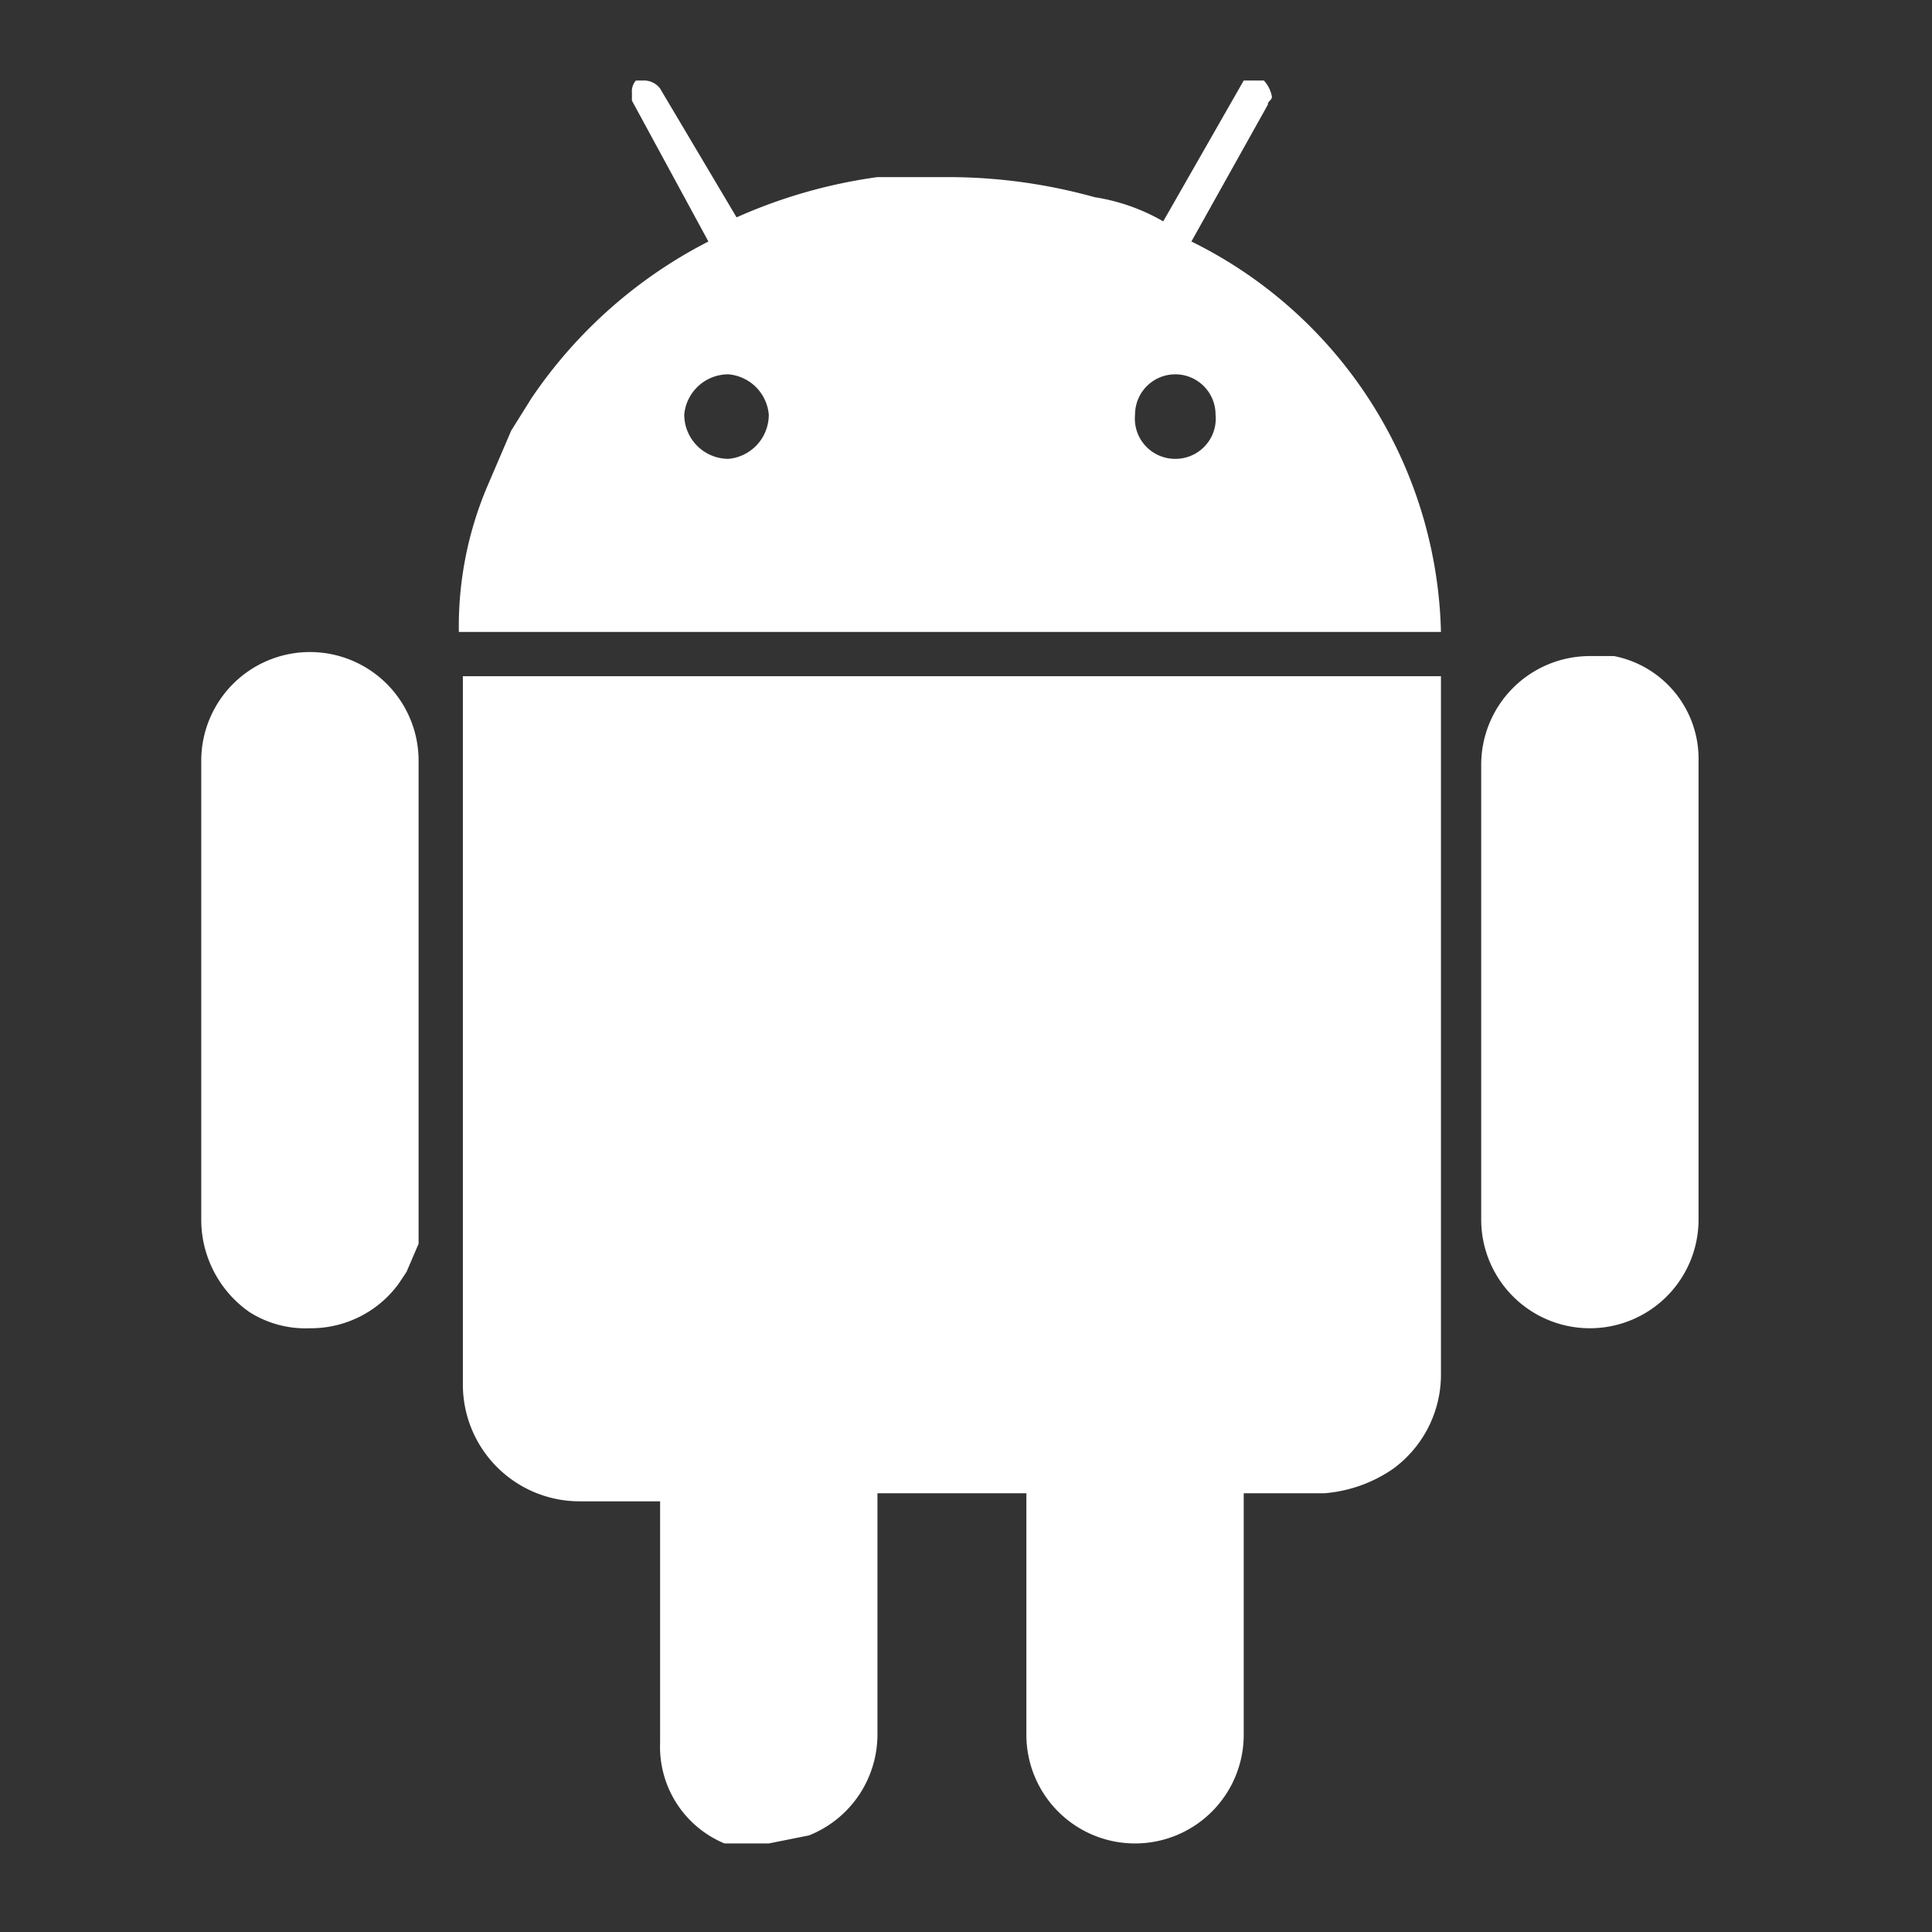 
<svg width="800px" height="800px" viewBox="0 0 48 48" xmlns="http://www.w3.org/2000/svg">
  <rect x="0" y="0" width="48" height="48" fill="#333333" stroke="none"/>
  <title>android</title>
  <g id="Layer_2" data-name="Layer 2">
    <g id="invisible_box" data-name="invisible box">
      <rect width="48" height="48" fill="none"/>
      <rect width="48" height="48" fill="none"/>
    </g>
    <g id="icons_Q2" data-name="icons Q2">
      <g>
        <path d="M7.7,16.2A2.7,2.7,0,0,0,5,18.9V30.3a2.8,2.8,0,0,0,1.2,2.3,2.6,2.6,0,0,0,1.5.4,2.7,2.7,0,0,0,2.2-1.1l.2-.3.3-.7v-12A2.7,2.7,0,0,0,7.7,16.2Z" fill="#fff"/>
        <path d="M29.6,6l1.9-3.4c0-.1.1-.1.1-.2a.8.8,0,0,0-.2-.4h-.5l-2,3.5a4.9,4.9,0,0,0-1.7-.6,13.6,13.6,0,0,0-3.6-.5H21.8a12.9,12.9,0,0,0-3.5,1L16.4,2.2A.5.5,0,0,0,16,2h-.2a.4.4,0,0,0-.1.3v.2L17.6,6h0a11.8,11.8,0,0,0-4.4,3.9l-.5.8-.6,1.4a8.9,8.9,0,0,0-.7,3.6H35.8A11.1,11.1,0,0,0,29.6,6ZM18.1,11.4A1.1,1.1,0,0,1,17,10.3a1.1,1.1,0,0,1,1.1-1,1.1,1.1,0,0,1,1,1A1.1,1.1,0,0,1,18.1,11.4Zm11.1,0a1,1,0,0,1-1-1.1,1,1,0,0,1,2,0A1,1,0,0,1,29.2,11.4Z" fill="#fff"/>
        <path d="M11.5,16.8V34.4a2.9,2.9,0,0,0,2.9,2.9h2v6A2.6,2.6,0,0,0,18,45.8h1.1l1-.2a2.7,2.7,0,0,0,1.7-2.5v-6h3.7v6a2.7,2.7,0,1,0,5.4,0v-6h2a3.5,3.5,0,0,0,1.7-.6,2.9,2.9,0,0,0,1.2-2.3V16.8Z" fill="#fff"/>
        <path d="M42.2,18.9a2.6,2.6,0,0,0-2.1-2.6h-.6a2.7,2.7,0,0,0-2.7,2.7V30.3a2.7,2.7,0,1,0,5.4,0Z" fill="#fff"/>
      </g>
    </g>
  </g>
</svg>